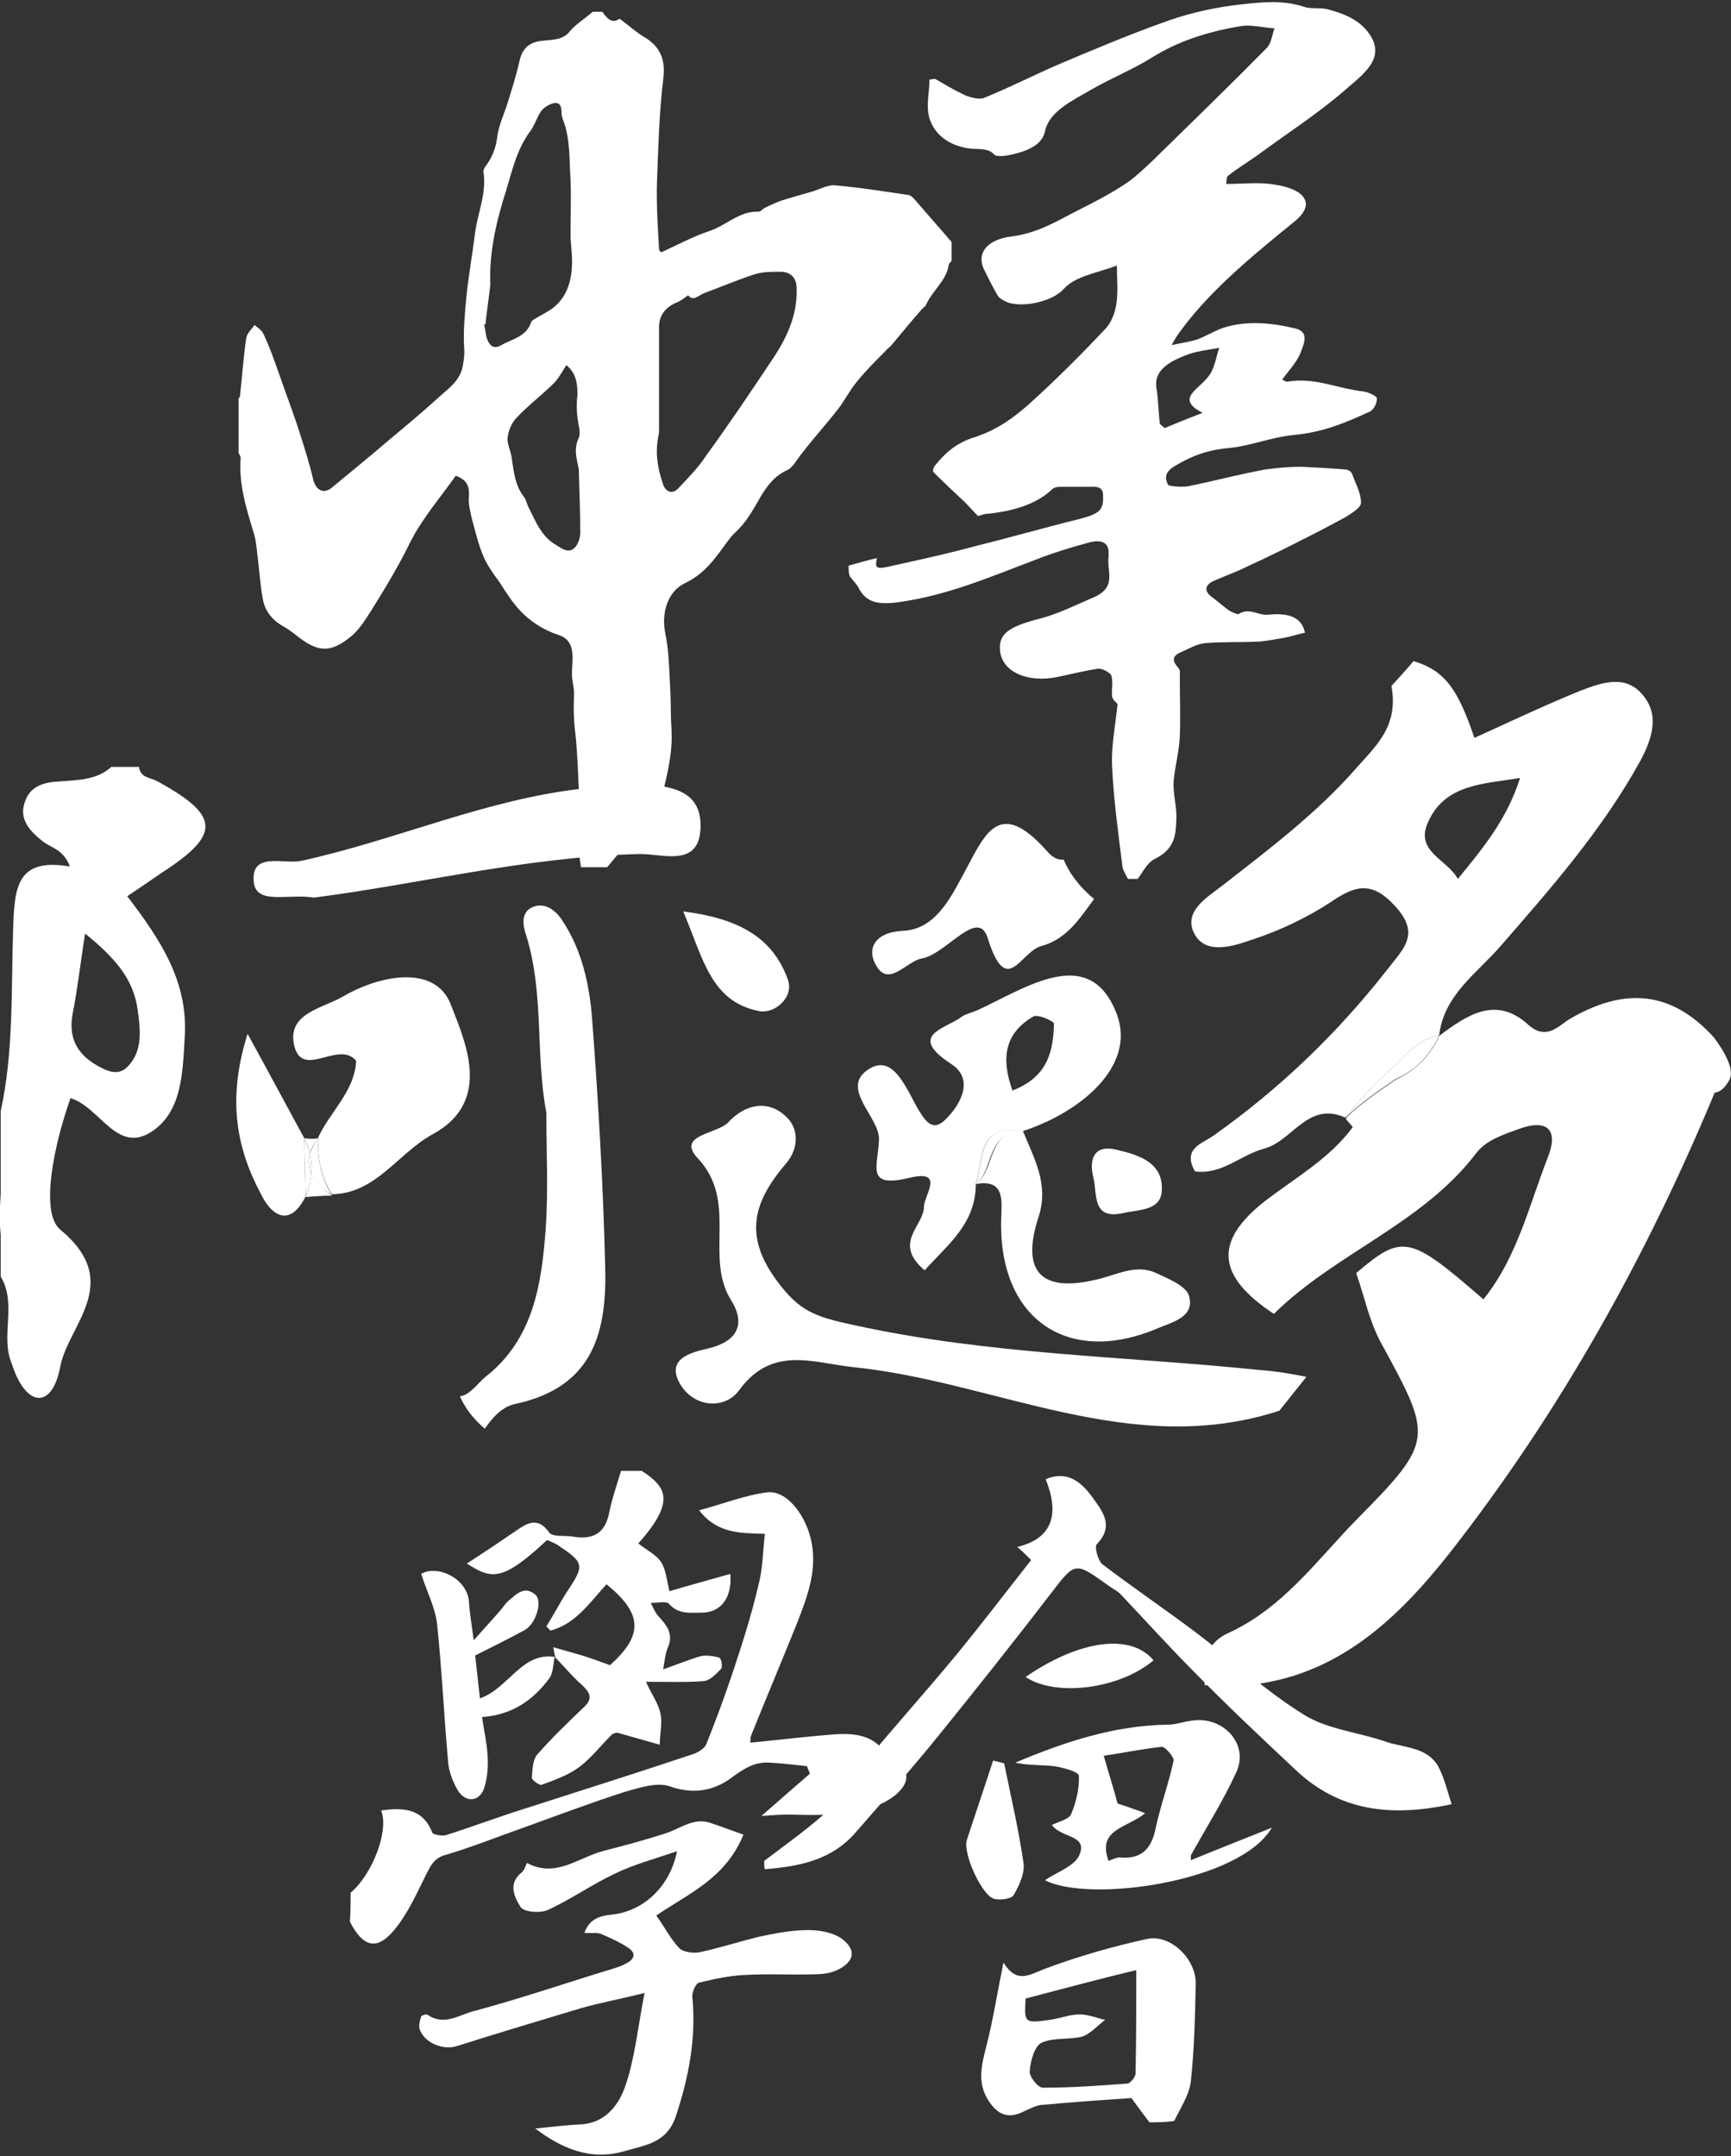 <?xml version="1.0" encoding="utf-8"?>
<!-- Generator: Adobe Illustrator 19.0.0, SVG Export Plug-In . SVG Version: 6.00 Build 0)  -->
<svg version="1.1" id="圖層_1" xmlns="http://www.w3.org/2000/svg" xmlns:xlink="http://www.w3.org/1999/xlink" x="0px" y="0px"
	 viewBox="0 0 250.3 311.8" style="enable-background:new 0 0 250.3 311.8;" xml:space="preserve">
<rect x="0" y="0" width="250.3" height="311.8" fill="#333333" stroke="none"/>
<style type="text/css">
	.st0{fill-rule:evenodd;clip-rule:evenodd;fill:#FFFFFF;}
	.st1{fill:#FFFFFF;}
</style>
<g>
	<path class="st0" d="M50.7,273.7c3.2-2.7,5.6-9.1,4.4-11.9c3.1-0.4,6-0.4,7.4,3.2c0.1,0.3,1.3,0.5,1.9,0.4
		c3.8-1.2,7.5-2.6,11.3-3.8c8.1-2.6,16.3-5.2,24.4-7.9c0.7-0.2,1.7-0.8,2-1.4c1.4-3.5,2.7-7,3.9-10.6c1.4-4.2,2.7-8.3,3.7-12.6
		c0.6-2.3,0.6-4.7,0.9-7.3c-3.5-0.1-6.9,0-9.5-3.4c3.4-0.9,6.6-2.2,9.9-2.6c3-0.3,5.8,3.8,6.4,7.5c0.7,4-0.7,7.7-2.1,11.3
		c-2.2,5.5-4.5,10.9-6.7,16.4c-0.1,0.3-0.1,0.6-0.1,1c4.2-0.4,8.2-0.9,12.2-1.2c2.9-0.2,5.8,0.1,7.5,3c0.2,0.3,0.4,0.6,0.7,0.7
		c1.5,0.7,2.7,1.9,1.9,3.5c-0.6,1.2-2,2.2-3.3,2.8c-4.3,1.9-8.8,1.7-13.4,1.6c-1.3,0-2.6,0.1-4,0.2c2.5-2.2,4.7-4.1,7-6.1
		c-0.1-0.4-0.3-0.7-0.4-1.1c-1.8-0.2-3.5-0.4-5.3-0.5c-2.3-0.2-3.9,0.9-5.8,2.3c-2.5,1.8-5.5,2.3-8.8,1.1c-1.8-0.6-4.3,0.2-6.4,0.8
		c-5,1.6-10,3.5-15,5.3c-3.7,1.3-7.4,2.8-11.2,3.9c-1.5,0.5-1.9,1.5-2.5,2.6c-1.4,2.8-2.7,5.8-4.7,8.2c-2.5,3-4.5,2.5-6.4-1.2
		C50.7,276.4,50.7,275.1,50.7,273.7z"/>
	<path class="st0" d="M80.3,239.7c-0.1-0.5-0.2-0.9-0.3-1.5c1.4,0.4,2.8,0.8,4.2,1.2c1.3,0.4,2.6,0.9,4,1.4
		c4.8-4.3,4.8-7.4-0.5-11.7c-2.4,2.6-4.4,5.7-8.1,6.7c-0.2-0.2-0.4-0.4-0.6-0.6c1-1.6,1.9-3.3,2.9-4.9c2.7-4,2.6-4.3-1.3-6.9
		c-0.5-0.3-1-0.5-1.5-0.7c-6.6,6.2-8.1,5.6-11.6,3.4c2.5-1.6,5-3.3,7.5-5c1.6-1.1,3-1.5,4.4,0.5c0.5,0.7,2.2,0.4,3.4,0.6
		c2.9,0.5,4.7-0.4,5.3-3.5c0.4-2,1.1-4,1.7-6c1,0,2,0,3,0c3.5,2.3,5,4.3-0.5,10.5c1.1,0.9,2.6,1.6,3.3,2.7c0.7,1.1,0.8,2.6,1.2,4.2
		c2.7-0.8,5.6-1.6,8.8-2.5c0.3,3.6-1.5,5.6-4.1,5.6c-1.7,0-3.4,0.3-4.8-1.3c-0.4-0.4-1.7-0.1-2.6-0.1c0.3,0.6,0.6,1.3,1,1.8
		c1.3,1.4,2.4,2.7,1.4,4.8c-0.3,0.8-0.4,1.7-0.6,3c2-0.7,3.7-1.4,5.4-1.9c0.9-0.2,1.9,0,2.7,0.2c0.3,0.1,0.5,1.3,0.3,1.6
		c-0.7,0.7-1.6,1.7-2.5,1.8c-2.6,0.2-5.1,0.1-8.4,0.1c0.8,1.8,1.8,3.1,2.1,4.6c0.3,1.4-0.1,2.9-0.1,4.5c-2.5-0.7-4.2-1.2-6-1.7
		c-0.3-0.1-0.8,0.1-1,0.3c-1.5,1.5-2.9,3.3-4.6,4.6c-1.6,1.2-3.6,1.9-5.5,2.6c-0.3,0.1-1.4-0.7-1.4-1c0.1-1.2,0.1-2.6,0.8-3.4
		c2.1-2.4,4.4-4.6,6.7-6.8c1.3-1.2,1-2-0.1-3.1C82.8,242.5,81.6,241,80.3,239.7L80.3,239.7z"/>
	<path class="st0" d="M97.9,267.7c-3.2,1.1-6.2,1.9-8.9,3.2c-3.4,1.6-6.5,3.8-9.8,5.3c-1.1,0.5-3.4,0.3-3.9-0.4
		c-0.9-1.4-1.9-3.4,0.1-5c0.4-0.3,0.5-0.8,0.8-1.4c4.1,2.2,7.3-0.7,10.9-1.7c3.1-0.8,6.1-1.6,9.2-2.6c2.1-0.7,4-2.3,6.4-1.5
		c1.5,0.5,3.1,1.1,4.8,1.7c-2.6,6.4-8.1,8.6-12.6,11.7c1.1,1.5,2,3.3,3.3,4.7c0.6,0.6,2.1,0.8,3,0.6c2.8-0.6,5.6-1.5,8.4-2.2
		c2.4-0.5,4.8-1,7.3-1c1.5,0,3.3,0.3,4.6,1.1c2.5,1.7,2.1,3.6-0.7,4.8c-1,0.4-2.1,0.5-3.1,0.5c-3.3,0.1-6.7-0.1-10.1,0.1
		c-2.2,0.1-4.4,0.6-6.5,1.1c-0.5,0.1-1,1.3-1,2c0.6,6-0.5,11.7-2.4,17.4c-1.3,3.8-4.4,4.1-7.5,5c-4.9,1.4-9.1-0.5-12.8-3.3
		c2.1-0.2,4.4-0.5,6.6-0.6c3.6-0.2,5.5-2.9,6.4-5.5c1.4-4,1.8-8.4,2.8-13.5c-3.6,0.9-6.4,1.4-9.2,2.2c-6,1.8-12,3.6-18,5.5
		c-2,0.6-4.6-0.5-5.3-2.4c-0.2-0.5,0-1.3,0.2-1.9c0.1-0.2,0.8-0.4,1-0.2c2.4,1.6,4.6-0.1,6.7-0.6c6.7-1.8,13.4-4.1,20-6.1
		c0.6-0.2,1.3-0.4,1.8-0.7c1.1-0.5,1.8-1.4,0.5-2.3c-1.2-0.8-2.5-1.4-3.9-2c-0.6-0.3-1.4-0.1-2.5-0.2c0.9-2.5,3-2.5,4.5-2.7
		C93.3,276.1,96.9,272.7,97.9,267.7z"/>
	<path class="st0" d="M80.2,239.6c-0.2,1-0.2,2.2-0.7,3c-2.4,3.3-5.5,5.4-9.8,5.7c0.3,2,0.7,3.8,0.8,5.5c0.1,1.6,0,3.3-0.5,4.8
		c-0.7,2-2.7,2.1-3.8,0.3c-0.7-1.2-1.3-2.7-1.4-4.1c-0.6-6.6-0.9-13.3-1.6-20c-0.3-2.4-1.5-4.7-2.3-7.2c2.4-1.4,6.6,0.7,6.9,3.9
		c0.1,1.7,0.4,3.4,0.7,5.7c1.5-1.7,2.8-3.1,4-4.5c0.3-0.4,0.6-0.8,0.9-1.1c1.2-1,2.4-2.4,4-1c1.1,0.9,0.1,4.2-1.5,5.1
		c-2.2,1.2-4.4,2.3-7.2,3.7c0.2,1.5,0.4,3.7,0.7,6.2C73.6,244.1,75.4,238.9,80.2,239.6L80.2,239.6z"/>
	<path class="st0" d="M110.5,269.1c3.3-2.5,6.7-4.9,9.7-7.7c2-1.8,3.2-4.5,4.9-6.6c4.3-5.2,8.8-10.2,13.1-15.4
		c3.7-4.5,7.2-9.1,10.9-13.8c-0.8-0.8-1.4-1.4-2-1.9c5.4-1.3,6-5.1,4.1-9.8c3.1-1.3,5.1,0.4,6.6,2.4c1.4,2,3.5,4.2,0.8,7
		c-0.4,0.4,0.2,2.4,0.8,2.9c4.2,3.2,8.6,6.2,12.9,9.4c5.5,4.1,10.5,8.8,16.3,12.4c3.4,2.1,7.9,2.5,11.9,3.9c2.7,0.9,6.2,0.7,7.7,4
		c0.7,1.5,1.1,3.1,1.7,5c-8.8,1.9-16.3,1-22.6-5c-4.9-4.6-9.8-9.2-14.5-14c-3.7-3.7-7.2-7.6-10.8-11.4c-0.5-0.5-1.2-0.8-1.7-1.2
		c-4.9-3.5-4.8-3.5-8.4,1.2c-5.3,6.9-10.7,13.7-16.2,20.5c-3.8,4.7-7.9,9.3-11.9,13.9c-3.5,4.1-8.2,5-13.2,5.4
		C110.5,270,110.5,269.6,110.5,269.1z"/>
	<path class="st0" d="M166.2,306.9c-0.9-1.2-1.8-2.4-2.6-3.5c-4.5,0.3-8.8,0.6-13.1,1c-0.8,0.1-1.7,0.6-2.4,0.9
		c-2.3,1.2-3.9,0.5-5.2-1.6c-1.6-2.5-1-5-0.3-7.7c1-3.9,1.6-7.8,2.5-12.2c1.9,3.1,3.7,1.8,6,0.9c4.8-1.8,9.7-3.2,14.7-4.3
		c3.4-0.8,7.2,2.9,7.1,6.5c-0.1,4.7-0.2,9.4-0.7,14c-0.2,2-1.5,3.9-2.4,5.8C168.6,306.9,167.4,306.9,166.2,306.9z M148.3,289
		c-0.2,3.5-0.2,3.6,3.4,3.1c1.5-0.2,3-0.8,4.4-0.8c1.2,0,2.5,0.5,3.7,0.8c-1.1,0.8-2.1,2-3.3,2.4c-1.9,0.5-4.2,0.1-5.9,0.9
		c-1,0.5-1.6,2.6-1.7,4.1c-0.1,0.8,1.2,2.4,1.9,2.4c4.1,0,8.2-0.3,12.2-0.6c0.4,0,1.2-0.9,1.2-1.5c0.1-4.8,0.1-9.6,0.1-14.9
		C158.8,286.2,153.7,287.6,148.3,289z"/>
	<path class="st0" d="M172.2,269c3.9-1.6,7.7-3.1,11.7-4.7c-4.6,7.9-26.4,10.9-32.8,7.6c1.7-1.2,4.3-2,5-3.7c1.2-2.9-2.7-2.4-4-4.3
		c1-0.5,2.5-0.8,2.8-1.6c0.7-1.7,1.2-3.7,1.1-5.5c0-0.6-2.3-1.2-3.6-1.4c-1.8-0.2-3.7-0.1-5.6-0.5c7.1-3,14.3-5.4,22.1-5.5
		c1.2,0,2.4-0.5,3.6-0.6c4.4-0.6,8.1,3.4,6.3,7.4c-1.9,4.2-4.4,8.1-6.6,12.1C172.2,268.4,172.2,268.7,172.2,269z M160.3,269.1
		c0.5-0.2,1.1-0.5,1.6-0.5c3.1,0.3,4.6-1.2,5.2-4.2c0.7-3.3,1.9-6.5,2.6-9.8c0.1-0.5-1.2-2-1.7-2c-2.8,0.3-5.7,0.9-8.4,1.3
		c0.8,2.8,1.5,5,2,6.9c1.2,0.4,2.4,0.8,4,1.4C162.9,264.4,158.6,264.5,160.3,269.1z"/>
	<path class="st0" d="M143.6,254.6c0.6,0.1,1.2,0.3,1.6,0.4c1,4.9,2.1,9.6,2.8,14.4c0.2,1.5-0.6,3.2-1.4,4.6
		c-0.3,0.6-1.9,0.8-2.8,0.6c-1.8-0.4-4.6-6.6-4-8.5C141,262.4,142.3,258.6,143.6,254.6z"/>
	<path class="st0" d="M166.8,240.1c-5,4.2-14.2,5.3-18.5,2.4C156,237.2,163.5,236.1,166.8,240.1z"/>
	<path class="st1" d="M85.7,1.7c0.5,0,0.9,0,1.4,0c0.7,1,1.4,1.8,2.5,1c1.2,0.9,2.2,1.8,3.3,2.5c2.5,1.4,3.4,3.3,3,6.3
		c-0.6,4.9-0.7,9.8-0.9,14.7c-0.1,3.2,0.1,6.5,0.3,9.8c0,0.2,0.2,0.4,0.3,0.5c2.4-1.1,4.6-2.3,7-3.1c2.4-0.8,4.3-2.9,7.1-2.8
		c0.3,0,0.5-0.3,0.8-0.5c0.8-0.4,1.7-0.8,2.5-1.1c1.3-0.4,2.7-0.8,4.1-1.2c1.2-0.3,2.5-1.1,3.6-1c3.6,0.3,7.2,0.9,10.7,1.4
		c0.4,0.1,0.7,0.5,1,0.8c1.7,2,3.5,4,5.2,6c0,0.9,0,1.8,0,2.7c-0.1,0.2-0.3,0.3-0.4,0.5c-0.3,2.4-2.4,3.8-3.3,5.9
		c-0.1,0.2-0.3,0.3-0.5,0.5c-1.5,1.7-2.9,3.4-4.4,5.2c-0.3,0.4-0.7,0.6-1,1c-1.4,1.4-2.8,2.8-4.1,4.4c-1,1.2-1.7,2.6-2.6,3.8
		c-1.7,2.2-3.6,4.3-5.3,6.5c-0.7,0.8-1.3,2.1-2.2,2.5c-1.8,0.8-2.9,2.3-3.8,3.8c-1.1,1.9-2.1,3.8-3.8,5.3c-0.4,0.4-0.7,0.8-1,1.2
		c-1.7,2.3-3.2,4.6-6.1,6c-2.6,1.2-3.5,4.4-2.9,7.3c0.4,1.9,0.5,3.8,0.6,5.7c0.1,1.9,0.2,3.8,0.2,5.7c0,1.5,0.2,3,0.1,4.5
		c-0.1,1.8-0.4,3.5-0.8,5.2c-0.3,1.3-0.6,2.8-1.4,3.8c-2.2,3.1-4.7,6-7.1,8.9c-1.3,0-2.5,0-3.8,0c-0.1-0.9-0.3-1.8-0.3-2.6
		c0-2.9,0-5.8,0-8.6c-0.1-2.4-0.2-4.7-0.4-7.1c-0.1-1.2-0.3-2.3-0.3-3.5c-0.1-1.1,0-2.3,0-3.4c0-0.9-0.3-1.8-0.3-2.7
		c0-1.2,0.2-2.4,0-3.5c-0.2-1-0.7-1.8-2-2.2c-1.8-0.6-3.5-1.6-4.9-2.9c-1.5-1.4-2.6-3.2-3.7-4.9c-0.9-1.2-1.8-2.5-2.3-3.8
		c-0.7-1.7-1.1-3.5-1.6-5.3c-0.2-1-0.5-2-0.4-3c0.1-1.5-0.2-2.5-1.9-3.1c-1.7,2.4-3.6,4.7-5.2,7.2c-1.2,1.8-2,3.8-3.1,5.7
		c-1.2,2.2-2.5,4.3-3.8,6.4c-0.9,1.4-1.8,2.9-3,3.9c-2.8,2.3-4.6,2.4-7.4,0.3c-0.8-0.6-1.5-1.2-2.4-1.7c-1.6-0.9-2.7-2.2-3-4
		c-0.4-2.1-0.5-4.3-0.8-6.5c-0.1-1-0.2-2-0.5-3c-1.1-3.6-2.2-7.1-1.9-10.9c0-0.2-0.2-0.5-0.3-0.7c0-2.6,0-5.3,0-7.9
		c0.1-0.1,0.2-0.2,0.2-0.3c0.3-2.8,0.5-5.6,0.9-8.4c0.1-0.7,0.8-1.3,1.2-1.9c0.5,0.4,1.1,0.8,1.3,1.3c0.9,1.9,1.6,3.9,2.3,5.9
		c1,2.9,2.1,5.7,3,8.6c0.7,2.2,1.4,4.4,1.9,6.6c0.4,1.5,1.5,2.1,2.7,1.1c2.8-2.3,5.6-4.6,8.4-7c2.4-2,4.8-4,7.1-6.1
		c1.3-1.2,3-2.3,3.4-4.4c0.2-1,0.3-1.9,0.2-3c-0.1-2.2,0.1-4.5,0.3-6.7c0.3-3.2,0.9-6.4,1.3-9.7c0.4-2.9,1.7-5.7,1.2-8.8
		c0-0.2,0.1-0.4,0.2-0.6c1-1.3,1.6-2.7,1.8-4.4c0.2-1.5,0.8-2.9,1.3-4.3c0.7-2.2,1.4-4.4,1.9-6.6c0.4-1.9,1.4-2.8,3.3-3
		c1.4-0.2,3,0,4.1-1.5C83.4,3.4,84.7,2.6,85.7,1.7z M99.5,42.7c-0.7,0.5-1.2,0.9-1.8,1.1c-1.5,0.7-2.4,1.8-2.4,3.5
		c0,1.2,0,2.5,0,3.7c0,3.6,0,7.3,0,10.9c0,0.4,0,0.8-0.1,1.2c-0.5,2.4-0.1,4.7,0.7,7c0.4,1.1,1.4,1.4,2.2,0.5c1.4-1.5,2.9-3,4-4.7
		c3.2-4.4,6.3-9,9.3-13.5c2.2-3.2,3.9-6.6,3.8-10.6c0-1.6-0.8-2.5-2.4-2.5c-1.3,0-2.6,0-3.8,0.4c-2.4,0.8-4.8,1.8-7.2,2.7
		C100.9,42.8,100.2,43.6,99.5,42.7z M70.2,46.9c-0.1,0-0.1,0-0.2,0c0.2,0.8,0.2,1.6,0.5,2.3c0.4,0.9,1,1.3,2,0.7
		c1.6-0.9,3.6-1.2,4.3-3.3c0.1-0.2,0.2-0.3,0.4-0.4c0.9-0.6,1.9-1,2.8-1.7c1.9-1.5,2.6-3.7,2.7-6c0.1-1.5-0.2-3.1-0.2-4.6
		c0-2.6,0.1-5.3,0-7.9c-0.2-2.9,0-5.9-1.1-8.7c-0.1-0.3-0.2-0.6-0.2-0.9c0-0.8-0.1-1.6-1-1.5c-0.7,0.1-1.5,0.6-1.9,1.1
		c-0.6,0.8-0.9,1.9-1.5,2.8c-2,2.6-2.7,5.7-3.6,8.7c-1.4,4.4-2.5,8.9-2.3,13.7C70.7,43,70.4,44.9,70.2,46.9z M81.9,52.8
		c-0.6,0.9-1.1,1.9-1.8,2.6c-1.7,1.7-3.7,3.2-5.4,5c-0.7,0.7-1.2,1.9-1.3,2.9c-0.1,0.9,0.5,2,0.6,3c0.3,2,0.5,4,1.8,5.6
		c0.3,0.4,0.4,1.1,0.7,1.6c1,2,1.8,4.1,3.9,5.3c0.8,0.5,1.8,1.3,2.7,0.4c0.5-0.5,0.8-1.4,0.8-2.1c0-2.9-0.1-5.9-0.2-8.8
		c0-0.1,0-0.3,0-0.4c-0.3-1.5-0.8-3,0-4.6c0.2-0.5,0.1-1.2,0-1.7c-0.3-1.5-0.4-2.9-0.2-4.5C83.5,55.7,83.4,54,81.9,52.8z"/>
	<path class="st0" d="M122.7,81.8c1.4-0.4,2.8-0.8,4.1-1.1c-0.3,1.5-0.2,1.7,2.3,1.1c4.1-0.9,8.2-1.8,12.2-2.9
		c4.9-1.2,9.7-2.6,14.6-3.8c3.1-0.8,3.7-1.3,3.6-3.5c0-0.9-0.5-1.3-1.8-1.2c-1.5,0-3,0-4.5,0c-0.3,0-0.8,0.1-1,0.3
		c-2.3,2.2-5.6,3.2-9.4,3.6c-0.5,0-0.9,0.2-1.3,0.3c-0.2,0-0.5,0-0.1,0c-0.8-0.8-1.3-1.4-1.9-2c-1.5-1.4-3.1-2.9-4.5-4.3
		c-0.2-0.2,0-0.8,0.3-1.1c1.3-1.6,2.9-3.1,5.4-3.9c3.8-1.2,6.4-3.3,8.8-5.5c3.6-3.3,7-6.7,10.2-10.1c1-1,1.5-2.4,1.7-3.6
		c0.3-1.8,0.1-3.6,0.1-5.7c-2.9,1.1-6,1.5-7.7,3.4c-1.4,1.6-5.3,2.7-7.9,2c-0.6-0.2-1.3-0.6-1.6-1c-0.7-1.2-1.3-2.4-1.9-3.6
		c-1.3-2.4,0.1-4.5,3.8-5c4-0.5,6.7-2.3,9.7-3.8c2.2-1.1,4.5-2.3,6.5-3.6c1.6-1,2.9-2.3,4.2-3.5c5.5-5.4,11.1-10.8,16.5-16.3
		c0.8-0.8,0.8-1.9,1.2-2.9c-1.7-0.1-3.5-0.6-5-0.3c-4.8,0.8-9,2.2-12.7,4.5c-2.7,1.7-5.9,3-8.7,4.6c-2.9,1.7-6.2,3.2-6.8,6.1
		c-0.4,2-2.7,3-5.6,3.5c-0.5,0.1-1.5,0.1-1.7-0.1c-0.8-1-2.2-0.8-3.4-0.9c-3.4-0.4-5.2-2.2-5.9-4.1c-0.7-1.8-0.1-3.9-0.1-5.9
		c0.3,0,0.6-0.1,0.8-0.1c1.4,0.8,2.7,1.6,4.2,2.3c0.8,0.4,2.2,0.7,2.8,0.5c3.7-1.5,7.2-3.3,10.9-4.9c5.2-2.2,10.4-4.4,15.8-6.3
		c3.4-1.2,7.1-2,10.9-2.4c2.8-0.3,5.9-0.6,8.8,0.4c0.9,0.3,2.2,0.1,3.2,0.3c2.7,0.7,4.8,1.6,6.2,3.6c2.5,3.6-1,5.9-3.6,8.2
		c-3.8,3.3-8.3,6.2-12.5,9.3c-1.4,1-2.9,1.9-4.3,3c-0.3,0.2-0.2,0.7-0.3,1.2c2.5,0,4.9-0.3,7,0.1c4.2,0.6,6.2,2.7,2.8,5.4
		c-6.4,5.2-12.7,10.4-17,16.6c-0.2,0.3-0.3,0.6-0.7,1.2c1.5-0.3,2.7-0.5,3.7-0.8c1.3-0.5,2.4-1.2,3.8-1.7c3.4-1.1,7.1-0.7,10.4,0.1
		c2.1,0.5,1.2,2.3,0.8,3.4c-0.5,1.4-1.7,2.6-2.7,4c0.4,0.2,0.6,0.3,0.7,0.3c4-0.7,7.3,1,11,1.4c0.8,0.1,2,0.7,2,1
		c0,0.7-0.4,1.7-1.2,2c-3.3,1.5-6.5,2.9-10.8,3.3c-3.2,0.3-6.3,1.6-9.5,1.9c-3.3,0.3-5.6,1.3-7.9,2.7c-1.4,0.9-1.2,1.8-0.8,2.6
		c0.1,0.2,2,0.4,3,0.2c2.9-0.6,5.7-1.3,8.5-1.9c1.1-0.2,2.2-0.5,3.3-0.6c1.5-0.2,3-0.3,4.4-0.3c2.2,0.1,4.3,0.2,6.5,0.4
		c0.3,0,0.8,0.3,0.9,0.6c0.5,1.4,1.3,2.8,1.3,4.2c0,0.7-1.2,1.4-2.1,2c-2,1.1-4.1,2.2-6.1,3.2c-2.7,1.4-5.4,2.7-8.2,4
		c-1.6,0.8-3.3,1.4-4.9,2.1c-1.3,0.6-1.4,1.5-0.3,2.3c0.8,0.6,1.6,1.3,2.4,1.9c0.4,0.3,1.4,0.7,1.5,0.6c1.5-1,2.8,0.2,4.2,0.1
		c2.8-0.3,4.9,0.2,5.4,2.6c-1,0.2-2.2,0.6-3.4,0.8c-1.3,0.2-2.6,0.5-3.9,0.5c-2.4,0.1-4.8,0-7.1,0.2c-1.2,0.1-2.4,0.8-3.5,1.3
		c-1.5,0.6-1.2,1.4-0.4,2.3c0.3,0.3,0.2,0.8,0.2,1.2c0,2.9,0.1,5.8,0,8.7c-0.1,2.2-0.7,4.3-0.9,6.5c-0.1,1.8,0.5,3.7,0.4,5.5
		c-0.1,2.1-0.1,4.2-3.1,5.7c-1.2,0.6-1.7,1.9-2.5,2.9c-0.5,0-1,0-1.4,0c-0.3-0.6-0.7-1.2-0.8-1.8c-0.6-4.9-1.3-9.8-1.5-14.7
		c-0.1-2.9,0.5-5.8,0.8-8.8c-0.2-0.2-0.7-0.6-0.8-1.1c-0.1-1,0.2-2-0.1-3c-0.1-0.4-1.4-1.1-1.9-1c-2,0.3-4,0.8-5.9,1.2
		c-4.4,0.9-8.1-0.8-8.3-3.9c-0.2-2.4,1.4-3.4,5.6-4.5c2.8-0.7,5.3-2,7.9-3.1c3.5-1.5,1.9-3.8,2.2-5.9c0-0.2,0-0.4,0-0.6
		c0-1.4-1-2-3-1.4c-2.6,0.7-5.2,1.5-7.7,2.5c-6.4,2.4-12.5,5.1-19.8,6.1c-3,0.4-4.6-0.1-5.6-2c-0.3-0.6-0.8-1.1-1.2-1.6
		C122.7,83.1,122.7,82.4,122.7,81.8z M173.9,59.7c-2.4-1.2-2.2-2.2-1.1-3.3c0.8-0.8,1.8-1.6,2.3-2.5c0.6-1.1,0.8-2.4,1.2-3.6
		c-1.6,0.3-3.5,0.5-4.9,1.1c-2.6,1-4.5,2.3-4.2,4.6c0.3,1.7,0.3,3.5,0.5,5.2c0,0.2,0.3,0.3,0.7,0.7
		C170.1,61.2,171.8,60.5,173.9,59.7z"/>
	<path class="st1" d="M22,163.6c4.3-2.9,4.4-8.4,4.7-13.4c0.6-8.2-3.5-14.3-8.3-20.6c1.8-1.2,3.4-2.3,5-3.4
		c8.5-5.5,8.5-8.2-0.6-13.2c-1.1-0.6-2.5-0.5-2.7-2.1c-1.3,0-2.7,0-4,0c-2.1,1.9-4.8,1.9-7.5,2.1c-2.1,0.1-4.1,0.6-4.9,2.7
		c-1.1,2.6,0.5,4.4,2.4,5.9c1.2,1,3.1,1.2,4,3.7c-7.7-1.3-8,3-8.2,9c-0.3,8.8,0.1,17.7-1.8,26.4c0,4,0,8,0,11.9
		c-0.2,3.2-0.2,3.8,0,6c0,2,0,4,0,6c2.4,4-0.1,8.6,1.6,12.6c2,6.3,5.8,6.7,7,0.5c1.1-6.1,9.3-12.2,0-19.9c-3-2.5-0.8-12.6,1.5-19
		C14.5,160.1,16.9,167,22,163.6z M10.5,146.6c0.7-3.5,1.1-7.1,1.8-11.6c4.2,3.4,7,6.5,7.6,11c0.4,2.9,0.8,6-1.5,8.3
		c-1.4,1.4-3.1,0.5-4.5-0.3C11,152.3,9.9,149.9,10.5,146.6z"/>
	<path class="st1" d="M74.6,203c11.5-2.5,13.2-10.8,12.9-20.2c-0.3-11.9-1-23.8-1.9-35.7c-0.4-4.9-1.5-9.8-4.3-14
		c-0.9-1.4-2.4-2.6-4.1-2c-2,0.7-1.6,2.8-1.1,4.2c2.6,8.4,1.3,17.1,2.9,25.6c0,5.6,0.3,11.3-0.1,16.9c-0.6,8-1.8,15.9-8.7,21.3
		c-1.1,0.9-2.3,2.7-3.7,2.8c0.6,1.4,1.7,3.1,3.6,4.7C71.3,204.9,72.6,203.4,74.6,203z"/>
	<path class="st1" d="M45.4,129.8c14.9-1.9,30.7-5.9,47-6.3c3.4-0.1,9,2.2,8.9-4.3c-0.1-5.3-5-5.5-8.8-5.9c-2.6-0.3-5.2,0.4-7.9,0.7
		c-14.2,1.5-27.3,7.5-41.1,10.5c-2.5,0.5-7.3-1.4-6.8,3.1C37.1,130.9,41.6,129.2,45.4,129.8z"/>
	<path class="st1" d="M62.6,164c8.8-4.8,4.5-13.7,2.6-18.7c-2.2-5.8-10.1-4.4-15.6-1.2c-2.9,1.7-8,2.4-7.1,6.9
		c1.1,5.3,6.4-0.7,9,2.4c-0.2,4.4-3.8,7.4-5.5,11.1c-0.1,2.9,0.4,5.7,2,8.2C54.4,172.6,57.6,166.7,62.6,164z"/>
	<path class="st1" d="M44.2,173c-0.1-2.8-0.1-5.6-0.2-8.4c-2.4-4.4-4.8-8.9-8.2-15.1c-3,9.5-1.6,16.6,2,23.3
		C39.4,176,42,177.4,44.2,173z"/>
	<path class="st1" d="M46,164.6c-0.7,0.1-1.3,0.1-2,0c0.4,0.7,0.6,1.4,0.8,2.2C45,166.1,45.4,165.4,46,164.6z"/>
	<path class="st1" d="M45,169.7c-0.1,1.1-0.3,2.2-0.8,3.4c1.3-0.1,2.5-0.2,3.8-0.2C46.6,171.8,45.5,170.8,45,169.7z"/>
	<path class="st1" d="M45,169.7c0.5,1.2,1.6,2.2,3,3.1c-1.6-2.5-2.1-5.3-2-8.2c-0.6,0.8-0.9,1.5-1.2,2.2
		C45,167.7,45.1,168.7,45,169.7z"/>
	<path class="st1" d="M45,169.7c-0.4-0.9-0.5-1.8-0.2-2.9c-0.2-0.7-0.4-1.4-0.8-2.2c0.1,2.8,0.1,5.6,0.2,8.4
		C44.7,171.9,44.9,170.8,45,169.7z"/>
	<path class="st1" d="M44.8,166.8c-0.3,1.1-0.2,2,0.2,2.9C45.1,168.7,45,167.7,44.8,166.8z"/>
	<path class="st1" d="M182,198.1c-19.5-2-39.1-2.2-58.6-6.5c-5.6-1.2-7.8-2-11-6.3c-5-6.7-3.4-11.6,1.3-17.1c1.7-2,1.9-4.8,0.1-6.6
		c-2.8-2.8-6.2-1.8-8.5,0.7c-1.6,1.7-7.6,1.8-4.4,5.2c5.9,6.3,0.9,14.2,4.8,20.5c2.2,3.5,0.9,6-3.3,7c-2.7,0.6-6.3,1.6-3.9,5.4
		c2.1,3.2,6.4,3.4,8.4,0.6c4.8-6.5,10.7-3.9,16.5-3.3c20.6,2.1,40.1,13.3,61.6,6.3l3.9-4.9C186.9,198.7,184.7,198.3,182,198.1z"/>
	<path class="st1" d="M153.8,124.3c-0.7,0.1-1.5-0.2-2.3-1.1c-7.3-8.3-9.2-2.2-12.4,3.6c-1.8,3.3-4,7.6-8.5,7.8
		c-4.2,0.2-5.4,2.7-3.8,5.2c1.8,2.9,4.3-0.8,6.5-1.2c3.5-0.6,8.1-7.4,9.5-3c2.8,8.9,4.7,2,7.8,1.2c3.7-1,5.6-4.1,7.6-6.8
		C155.8,128,154.5,126,153.8,124.3z"/>
	<path class="st1" d="M147.8,163.6c8.4-2.7,16.5-9.4,13.7-16.9c-3.9-10.4-13.2-3.8-20.2-0.6c-0.7,0.3-1.6,0.5-2.2,0.9
		c-2.3,1.8-8.1,2.6-1.5,6.9c3.2,2.1,1.5,5.7-1,8.1c-1.7,1.6-2.7,0.2-3.6-1.2c-1.8-2.9-3.6-8.4-7.2-6.3c-4.6,2.7,1.3,6.9,1.3,10.2
		c-0.1,4-2.1,7.2,4.5,5.6c5.1-1.2,2,2.6,2,4.2c0,2.8-4.6,5.2,0.1,9.2c3.3-3.7,7.4-6.7,7.4-12.5C142.3,167.9,141.1,162.4,147.8,163.6
		z M149.4,147c0.7-0.4,3,0.7,3,1c-0.1,3.9-0.8,7.7-6,9.7C144.6,152.7,145.5,149.3,149.4,147z"/>
	<path class="st1" d="M167.6,192c1.9-0.8,5.3-1.6,4.3-4.7c-0.5-1.4-3-2.4-4.7-3.2c-2.8-1.3-5.4,0.1-8.1,0.8c-8.1,2.1-11.7-0.5-8.9-9
		c1.5-4.7-0.7-8.4-2.3-12.4c-5.1,0-4,5.5-6.7,7.7c3.7-0.6,3.7,1.8,3.6,4.3C144,190.5,154.2,197.8,167.6,192z"/>
	<path class="st1" d="M147.8,163.6c-6.6-1.3-5.5,4.3-6.7,7.7C143.7,169.2,142.6,163.7,147.8,163.6z"/>
	<path class="st1" d="M109.7,146.2c2.3,0.5,5.2-2,4.2-4.6c-2.2-6.1-7.2-8.8-15.1-9.8C101.7,138.7,102.8,144.8,109.7,146.2z"/>
	<path class="st1" d="M158.1,170.3c0.6,2.3-0.3,6.2,4.4,5.1c2.2-0.5,5.4-0.3,5.5-3.3c0.2-4-3.4-5.1-6.4-5.8
		C158.3,165.4,157.4,167.5,158.1,170.3z"/>
	<path class="st1" d="M226.9,147.4c-1.6,1-3.3,3.1-5.9,0.8c-4.7-4.3-8.9-1.4-12.9,1.6c-1.3,2.9-3.4,5-6.4,6.4
		c-2.4,1.7-4.9,3.3-7,5.4c0,0.1-0.1,0.1-0.1,0.2c0.3,0.4,1,1.1,1,1.2c-3.4,4.6-8.3,7.3-12.7,10.7c-7.4,5.8-7,10.8,1.3,16.3
		c8.9-8.8,21.5-13,29.3-23.3c1.4-1.8,3.8-2.6,6-3.4c4.3-1.6,5.9,0.1,4.3,4.1c-2.7,6.9-4.4,14.4-9.3,20.5
		c-10.7-9.3-11.7-9.5-18.4-3.8c1.2,3.4,1.9,7,3.6,10.1c7.4,13.6,7.8,14.1-3.4,25.4c-5.8,5.9-10.8,13-18.8,16.6
		c-3.2,1.5-3.6,4.4-3.3,7.5c2,0,4,0,6,0c13.1-1.2,21.9-9.6,29.4-19.1c15.9-20.3,28.4-42.7,38.3-66.5c0-1.4,0-3.1,0-8
		C241.6,143.1,234.7,142.8,226.9,147.4z"/>
	<path class="st1" d="M200.7,155c2.3-2,4.1-4.7,7.4-5.3c0.7-5.8,5.4-8.9,8.8-12.8c7.4-8.5,14.8-16.9,20.3-26.9
		c1.6-3,2.8-6.4,0.5-9.3c-2.5-3.3-6.1-2-9.2-0.8c-5.2,2.1-10.2,4.5-15.3,6.8c-2.4-7-4.2-9.7-8.8-11.1c-1.1,1.3-2.2,2.5-3.2,3.6
		c1.1,5.9-2.4,8.8-5.1,11.9c-5.7,6.5-12.6,11.7-19.4,17c-2.2,1.7-5.8,3.8-3.9,7.1c1.7,2.9,5.6,1.6,8.2,0.7c4-1.3,8-3.2,11.5-5.5
		c3.5-2.4,5.9-3,9.2,0.6c3.8,4.1,1.2,6.2-1.1,9.2c-7.2,9.2-15.5,17.2-25.1,24c-1.7,1.2-4.6,1.9-2.7,5.2c3.9,0.5,6.6-2.4,10-3.3
		c4.1-1.1,6.3-6.9,11.7-4.5c0.1-0.1,0.1-0.1,0.2-0.1C196.4,159.1,198.6,157.1,200.7,155z M206.4,119.1c2.4-5.7,7.9-5.7,13.4-6.6
		c-1.9,6-5.4,10.2-9,14.6C209.3,124.3,204.7,123.2,206.4,119.1z"/>
	<path class="st1" d="M208.1,149.7c-3.3,0.6-5.1,3.3-7.4,5.3c-2.1,2.1-4.3,4.1-6,6.5c2.1-2.1,4.6-3.7,7-5.4
		C204.7,154.8,206.8,152.6,208.1,149.7z"/>
	<path class="st1" d="M247.8,150c0,4.9,0,6.6,0,8c0,0,1.2,0.2,2.3-1.9C251.1,154.1,247.8,150,247.8,150z"/>
</g>
</svg>
